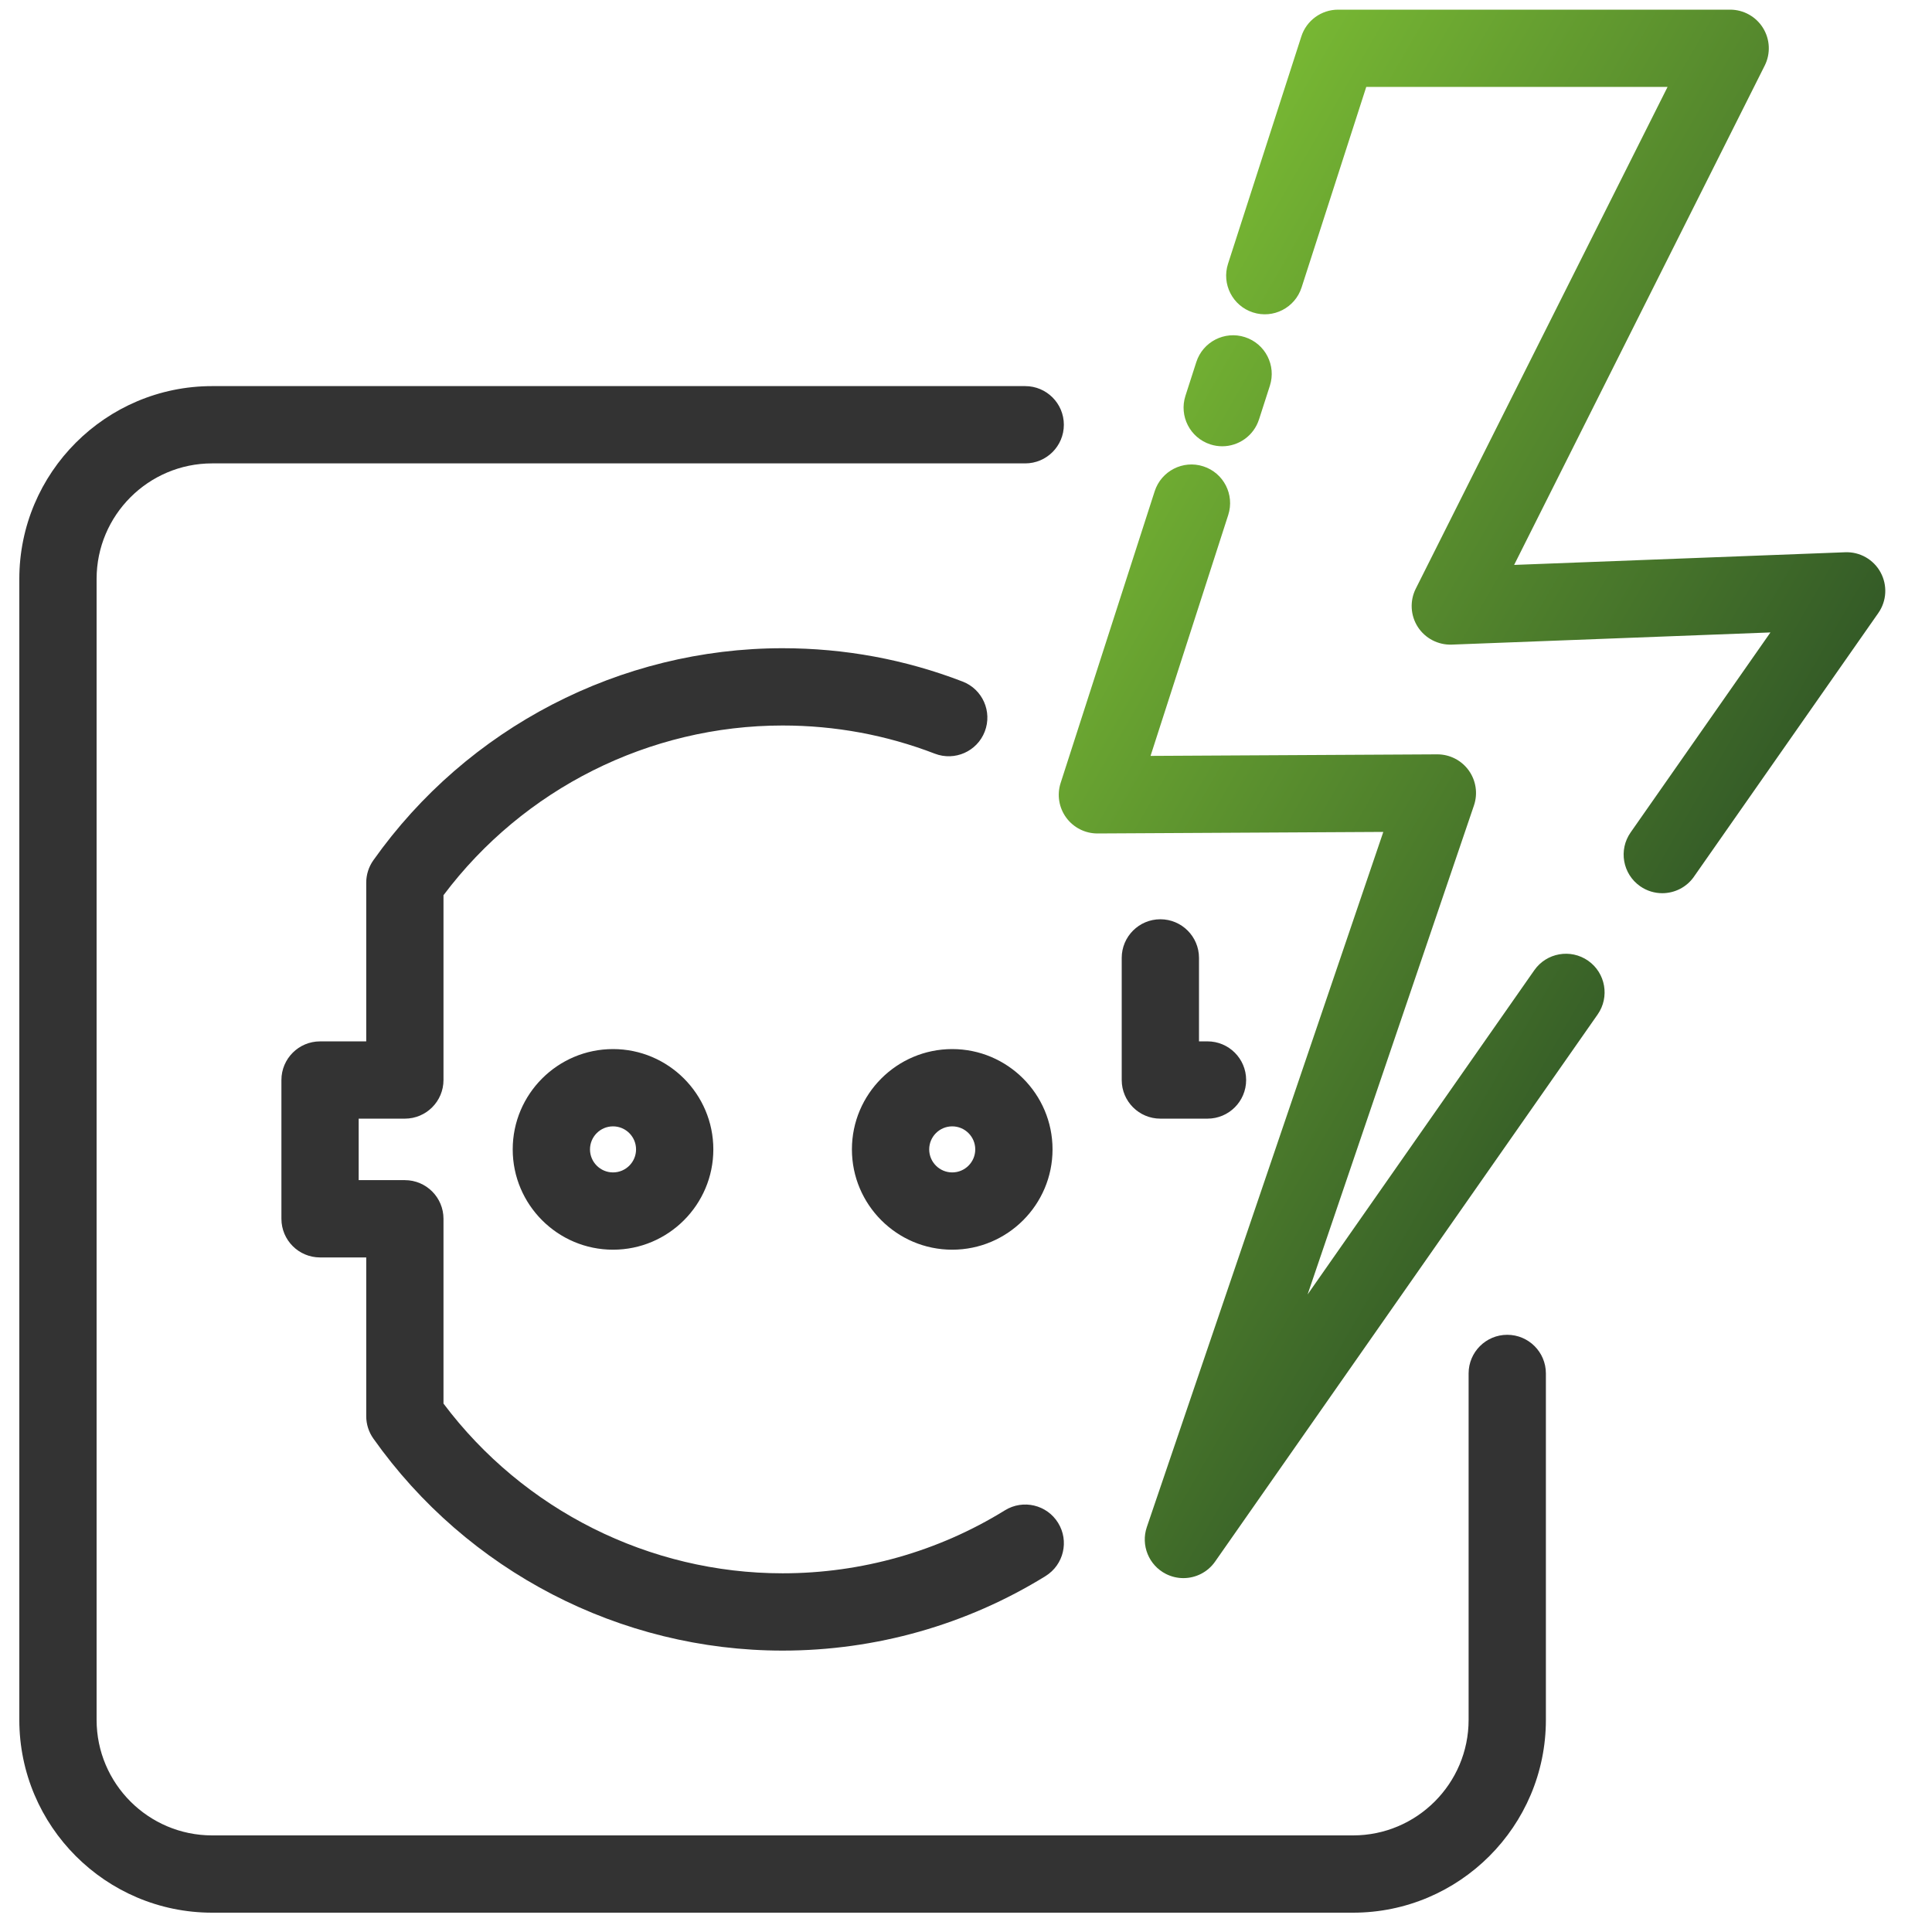 <?xml version="1.0" encoding="UTF-8"?>
<svg id="uuid-0976375f-00d7-45c1-8095-4b7f3a139b87" data-name="Ebene_1" xmlns="http://www.w3.org/2000/svg" xmlns:xlink="http://www.w3.org/1999/xlink" viewBox="0 0 100 100">
  <defs>
    <style>
      .uuid-6909b9a9-a071-4198-8137-062a41636416 {
        fill: url(#uuid-eaeec9ce-b230-4170-aeeb-5ca88a1f78d9);
      }

      .uuid-9e1cfa3c-4190-44bf-8c08-8af708cd452d {
        fill: #333;
      }
    </style>
    <linearGradient id="uuid-eaeec9ce-b230-4170-aeeb-5ca88a1f78d9" data-name="Neues Verlaufsfeld 3" x1="52.353" y1="27.784" x2="87.719" y2="48.202" gradientUnits="userSpaceOnUse">
      <stop offset="0" stop-color="#77b733"/>
      <stop offset="1" stop-color="#345b27"/>
    </linearGradient>
  </defs>
  <path class="uuid-9e1cfa3c-4190-44bf-8c08-8af708cd452d" d="M70.035,99H10.98c-5.503,0-9.98-4.477-9.98-9.98V29.965c0-5.503,4.478-9.98,9.98-9.98h42.085c1.104,0,2,.896,2,2s-.896,2-2,2H10.98c-3.298,0-5.98,2.683-5.98,5.98v59.055c0,3.298,2.683,5.98,5.98,5.98h59.055c3.298,0,5.98-2.683,5.98-5.98v-17.931c0-1.104.896-2,2-2s2,.896,2,2v17.931c0,5.503-4.478,9.98-9.98,9.98ZM64.5,55.901c0-1.104-.896-2-2-2h-.44v-4.32c0-1.104-.896-2-2-2s-2,.896-2,2v6.32c0,1.104.896,2,2,2h2.44c1.104,0,2-.896,2-2ZM54.118,81.576c.939-.581,1.23-1.813.649-2.753-.58-.939-1.812-1.231-2.753-.649-3.45,2.133-7.43,3.26-11.507,3.26-6.897,0-13.412-3.272-17.552-8.785v-9.565c0-1.104-.896-2-2-2h-2.39v-3.183h2.39c1.104,0,2-.896,2-2v-9.565c4.14-5.512,10.654-8.784,17.552-8.784,2.718,0,5.368.491,7.879,1.458,1.033.397,2.189-.116,2.586-1.147.397-1.031-.116-2.188-1.146-2.585-2.972-1.146-6.107-1.726-9.318-1.726-8.401,0-16.32,4.104-21.185,10.978-.239.338-.367.742-.367,1.155v8.217h-2.39c-1.104,0-2,.896-2,2v7.183c0,1.104.896,2,2,2h2.39v8.217c0,.414.128.817.367,1.155,4.863,6.874,12.783,10.978,21.185,10.978,4.82,0,9.527-1.334,13.61-3.858ZM36.922,59.492c0-2.863-2.329-5.192-5.192-5.192s-5.192,2.329-5.192,5.192,2.329,5.192,5.192,5.192,5.192-2.329,5.192-5.192ZM32.922,59.492c0,.658-.535,1.192-1.192,1.192s-1.192-.535-1.192-1.192.535-1.192,1.192-1.192,1.192.535,1.192,1.192ZM54.479,59.492c0-2.863-2.329-5.192-5.192-5.192s-5.192,2.329-5.192,5.192,2.329,5.192,5.192,5.192,5.192-2.329,5.192-5.192ZM50.479,59.492c0,.658-.535,1.192-1.192,1.192s-1.192-.535-1.192-1.192.535-1.192,1.192-1.192,1.192.535,1.192,1.192Z"/>
  <path class="uuid-6909b9a9-a071-4198-8137-062a41636416" d="M61.252,81.683c-.306,0-.614-.07-.903-.216-.888-.45-1.31-1.485-.989-2.428l12.24-35.979-14.788.08h-.011c-.638,0-1.236-.304-1.613-.818-.379-.517-.487-1.185-.29-1.795l4.868-15.099c.339-1.051,1.468-1.63,2.517-1.29,1.052.339,1.629,1.466,1.29,2.517l-4.021,12.47,14.835-.08h.011c.643,0,1.247.309,1.623.831.378.525.479,1.201.271,1.813l-8.611,25.312,11.734-16.782c.633-.904,1.879-1.124,2.785-.493.905.633,1.126,1.88.492,2.785l-19.8,28.318c-.385.551-1.005.854-1.64.854ZM65.166,21.712l.562-1.745c.339-1.051-.238-2.178-1.29-2.517-1.049-.339-2.178.238-2.517,1.29l-.562,1.745c-.339,1.051.238,2.178,1.29,2.517.203.066.41.097.613.097.845,0,1.63-.54,1.903-1.387ZM87.677,45.379l9.544-13.649c.436-.622.48-1.437.117-2.104-.363-.667-1.072-1.072-1.832-1.041l-17.135.655,12.969-25.843c.312-.62.279-1.357-.085-1.947s-1.009-.95-1.702-.95h-20.293c-.868,0-1.637.56-1.903,1.386l-3.795,11.768c-.339,1.051.238,2.178,1.289,2.517,1.053.341,2.178-.239,2.518-1.29l3.348-10.382h15.596l-13.033,25.971c-.317.632-.277,1.385.105,1.979.383.595,1.058.942,1.758.916l16.495-.63-7.237,10.351c-.634.905-.413,2.152.492,2.785.35.244.749.361,1.145.361.631,0,1.252-.298,1.641-.854Z"/>
</svg>